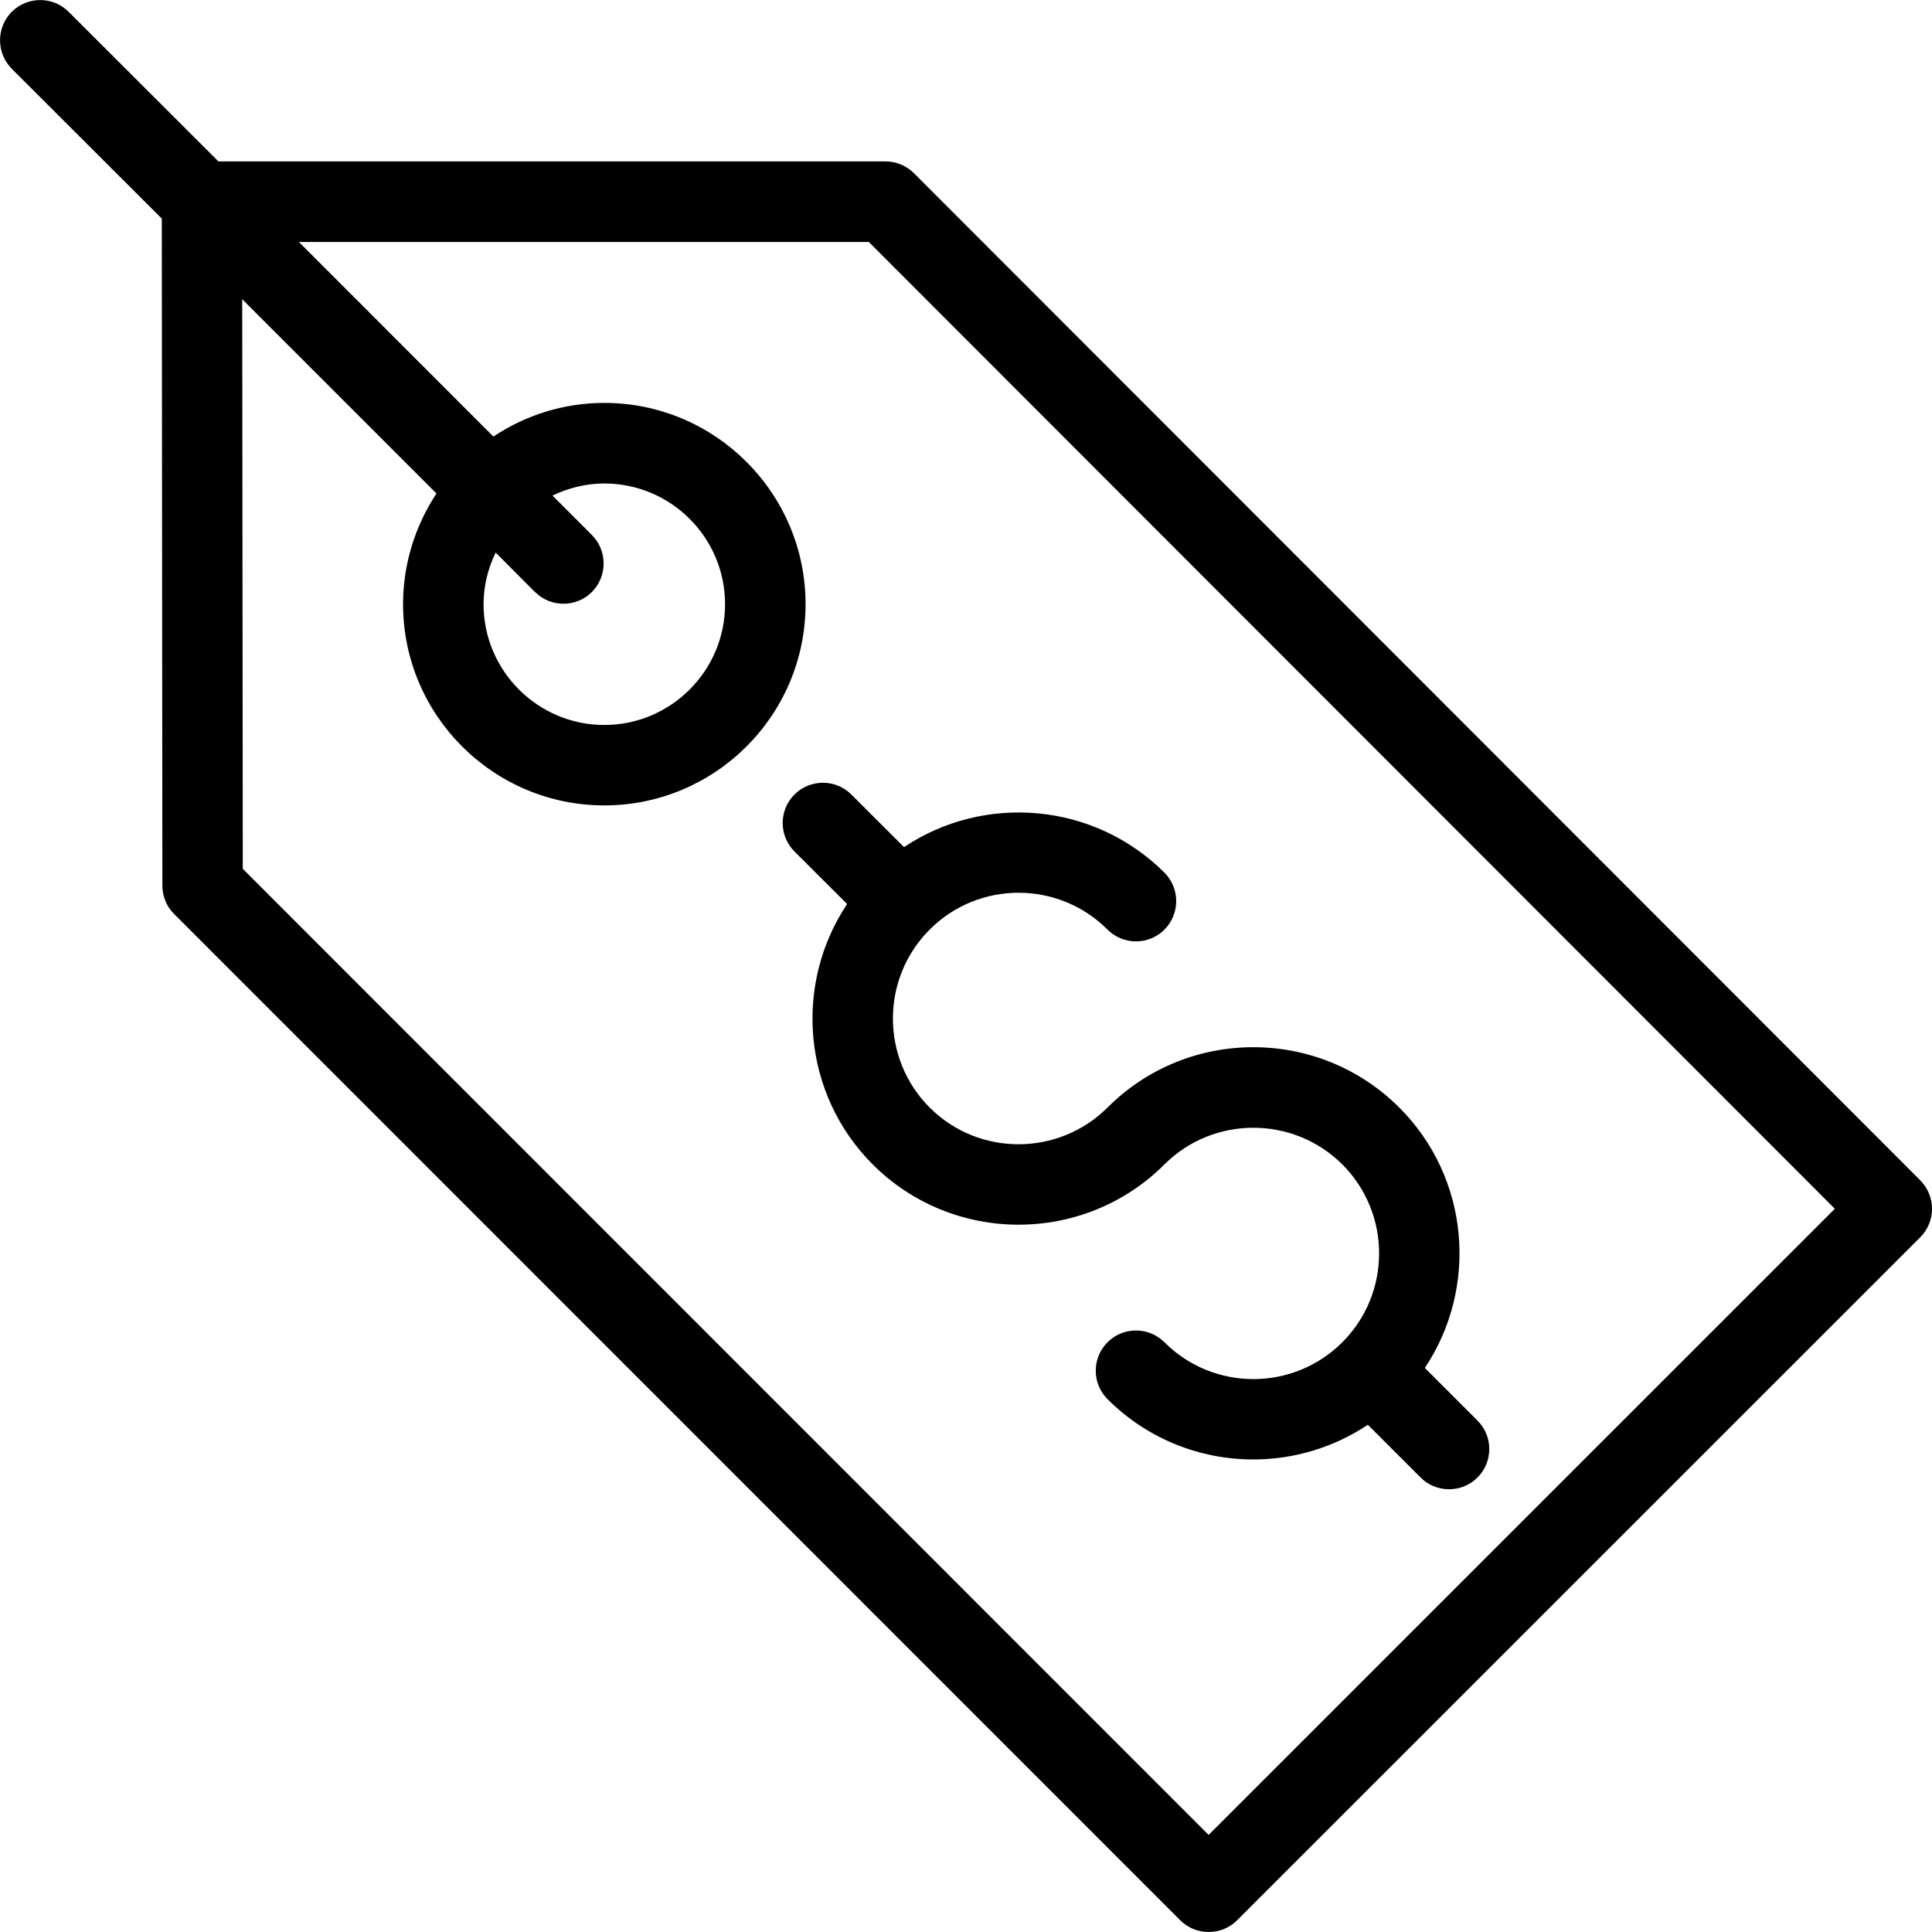 <svg width="24" height="24" viewBox="0 0 24 24" xmlns="http://www.w3.org/2000/svg">
    <title>price-tag</title>
    <path d="M23.854 14.662l-12.5-12.51c-.095-.094-.221-.147-.353-.147H2.713L.853.147C.658-.048.342-.048.146.147c-.194.195-.194.512 0 .707L2.01 2.716 2.017 11c0 .133.051.26.146.354l12.498 12.5c.094.094.22.146.354.146.133 0 .26-.052.353-.146l8.486-8.484c.195-.196.195-.512 0-.707zM6.646 7.353c.098.099.225.147.353.147.128 0 .255-.048.354-.146.194-.196.194-.513 0-.708l-.49-.49c.196-.093.413-.15.644-.15.827 0 1.5.672 1.5 1.5 0 .826-.673 1.5-1.5 1.5s-1.5-.674-1.5-1.5c0-.23.056-.447.15-.642l.488.49zm8.367 15.44l-11.997-12-.007-7.076L5.422 6.13c-.26.396-.415.867-.415 1.375 0 1.38 1.122 2.5 2.5 2.5s2.5-1.12 2.5-2.5c0-1.377-1.121-2.5-2.5-2.5-.51 0-.982.155-1.378.418L3.713 3.006h7.08l12 12.01-7.778 7.777zM10.576 9.87c-.195-.195-.512-.195-.707 0-.195.195-.195.512 0 .707l.654.653c-.664.995-.56 2.356.318 3.235.999.998 2.625.998 3.624 0 .608-.607 1.599-.608 2.21 0 .609.61.609 1.6 0 2.209-.61.61-1.6.61-2.21 0-.195-.195-.512-.195-.707 0-.195.196-.195.512 0 .707.499.499 1.155.749 1.812.749.497 0 .993-.145 1.422-.431l.655.655c.097.098.225.146.353.146.128 0 .256-.048.354-.146.195-.195.195-.512 0-.707l-.654-.654c.665-.996.56-2.358-.318-3.235-1-.998-2.624-1-3.624 0-.608.607-1.6.61-2.21 0-.608-.61-.608-1.601 0-2.21.61-.611 1.602-.61 2.21 0 .195.195.512.195.707 0 .195-.196.195-.512 0-.708-.88-.876-2.24-.982-3.235-.317l-.654-.653z" fill="#000" fill-rule="evenodd"/>
</svg>